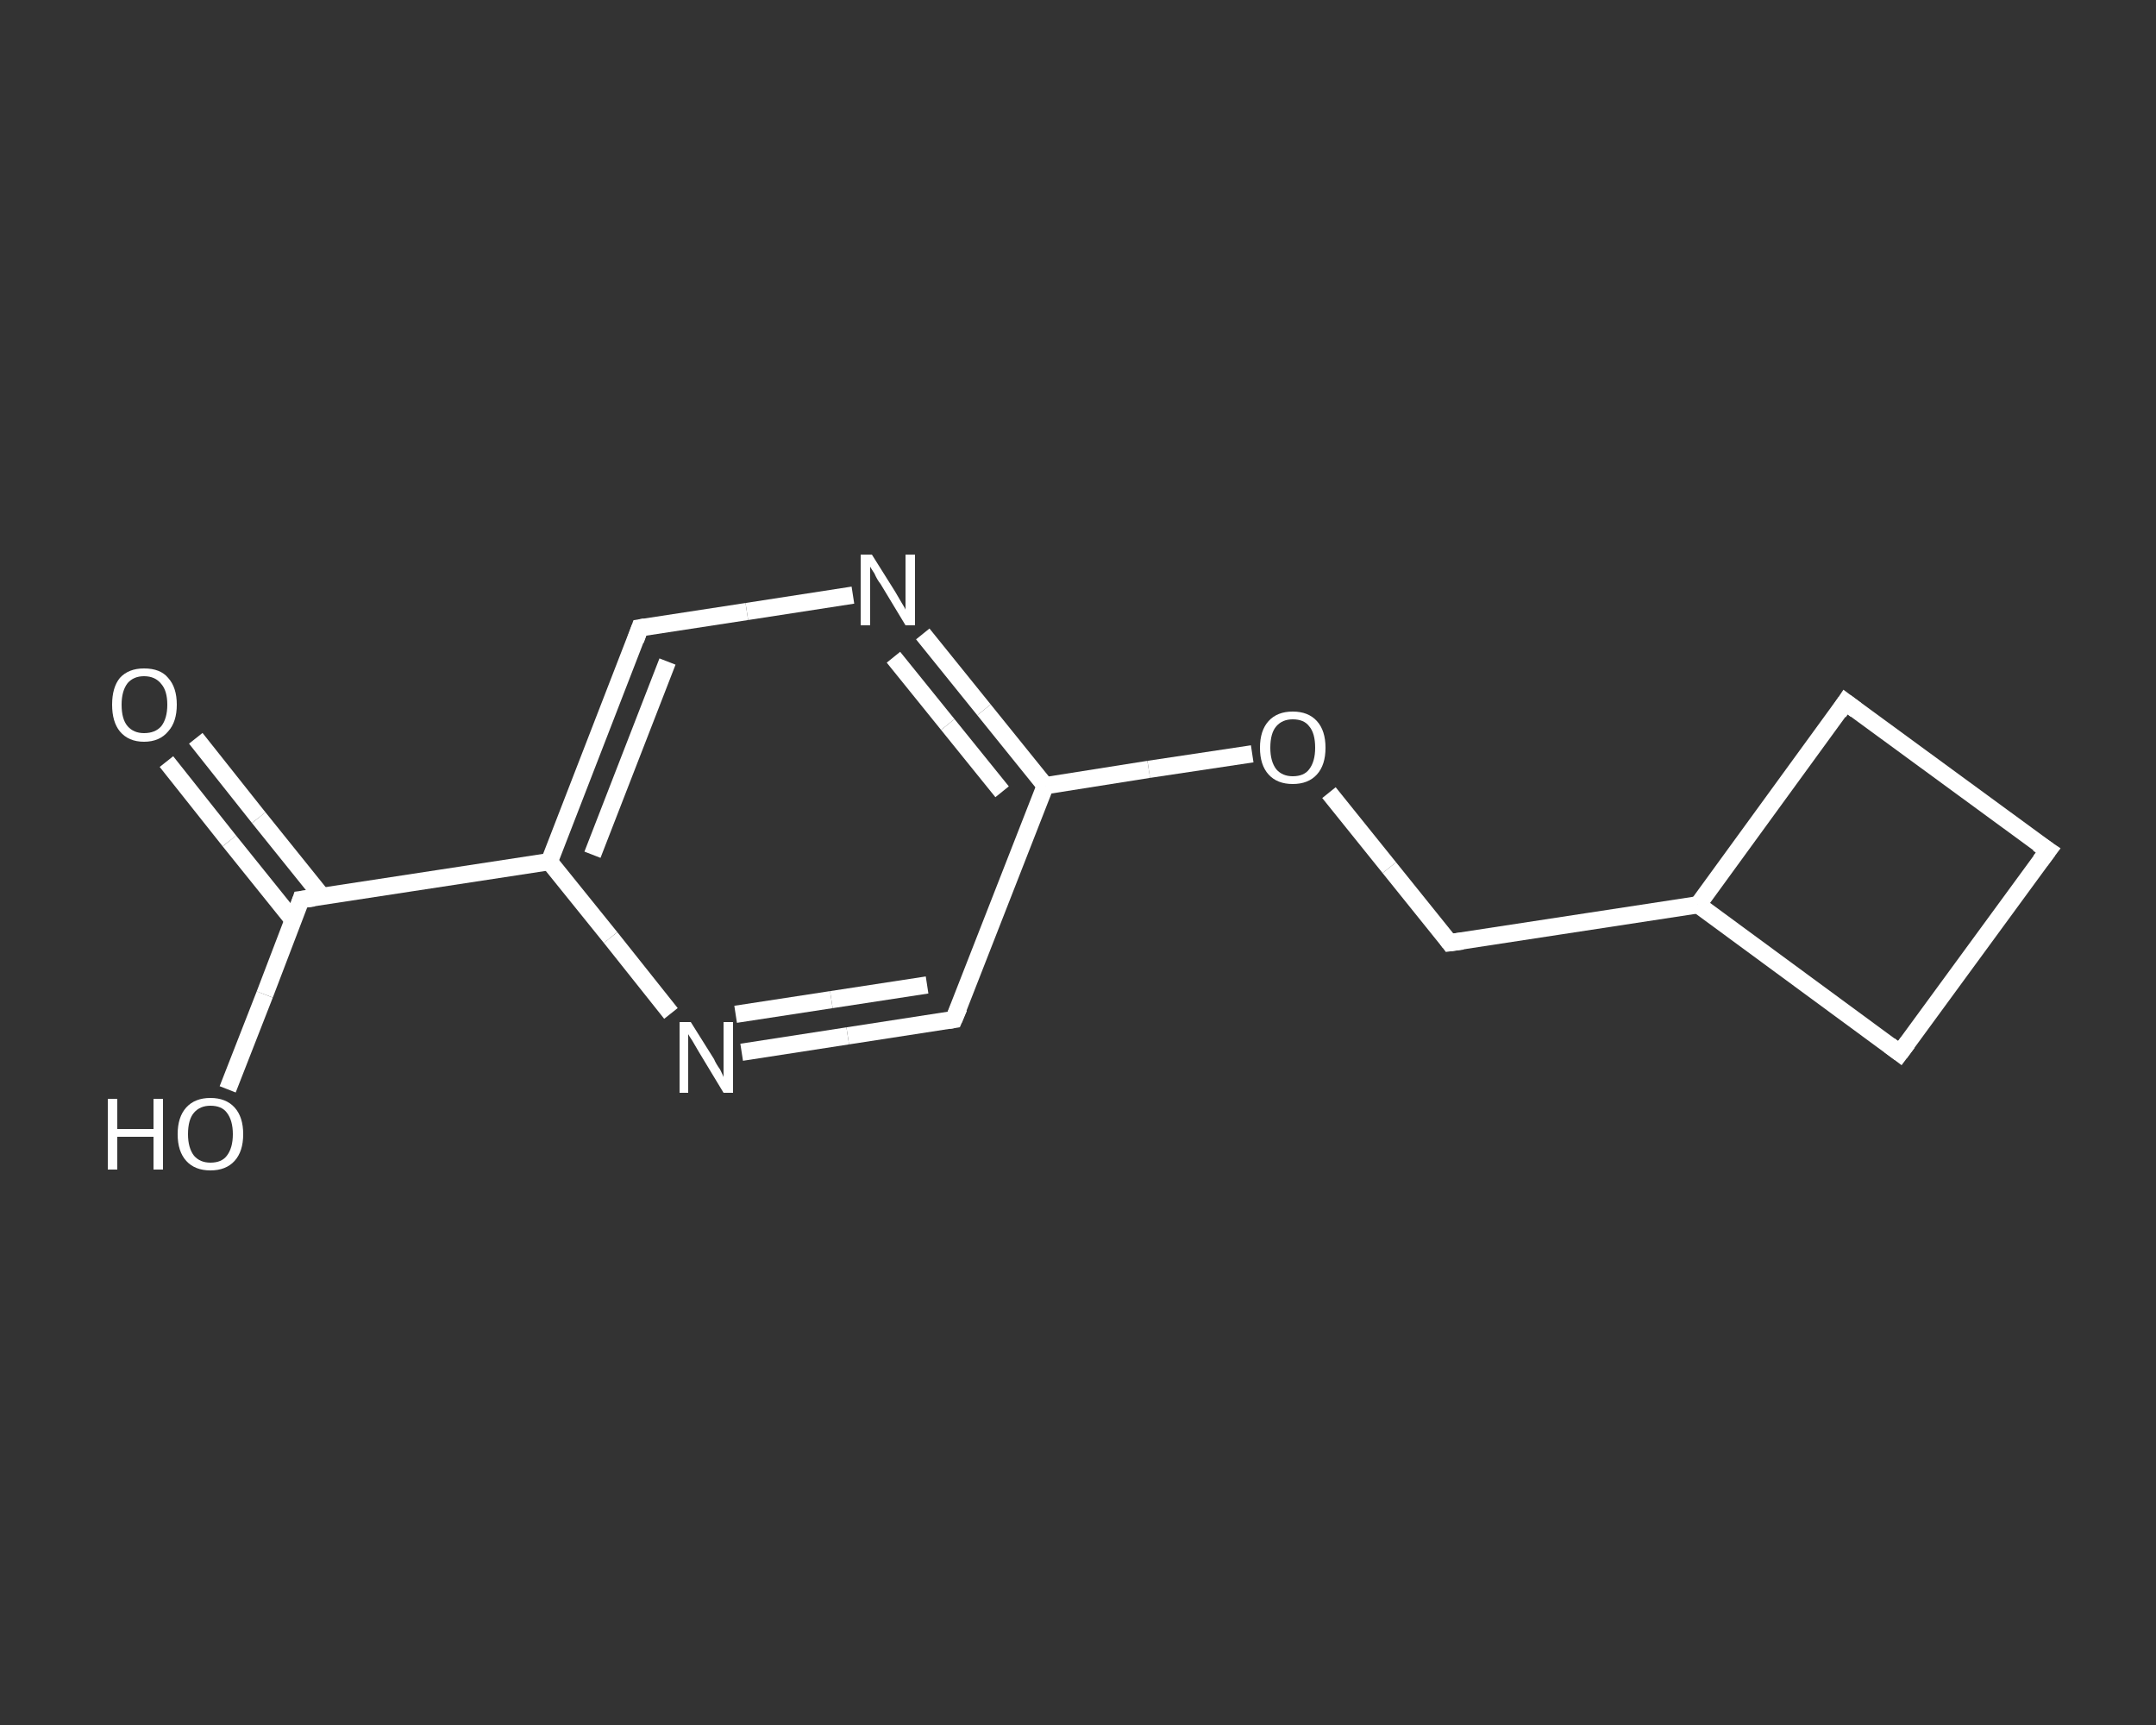 <?xml version='1.0' encoding='iso-8859-1'?>
<svg version='1.1' baseProfile='full'
              xmlns='http://www.w3.org/2000/svg'
                      xmlns:rdkit='http://www.rdkit.org/xml'
                      xmlns:xlink='http://www.w3.org/1999/xlink'
                  xml:space='preserve'
width='250px' height='200px' viewBox='0 0 250 200'>
<rect x="0" y="0" width="250" height="200" fill="#333333" stroke="none"/>
<!-- END OF HEADER -->
<rect style='opacity:1.0;fill:transparent;stroke:none' width='250.0' height='200.0' x='0.0' y='0.0'> </rect>
<path class='bond-0 atom-0 atom-1' d='M 22.7,85.6 L 30.0,94.8' style='fill:none;fill-rule:evenodd;stroke:#FFFFFF;stroke-width:2.0px;stroke-linecap:butt;stroke-linejoin:miter;stroke-opacity:1' />
<path class='bond-0 atom-0 atom-1' d='M 30.0,94.8 L 37.4,104.0' style='fill:none;fill-rule:evenodd;stroke:#FFFFFF;stroke-width:2.0px;stroke-linecap:butt;stroke-linejoin:miter;stroke-opacity:1' />
<path class='bond-0 atom-0 atom-1' d='M 19.3,88.3 L 26.6,97.5' style='fill:none;fill-rule:evenodd;stroke:#FFFFFF;stroke-width:2.0px;stroke-linecap:butt;stroke-linejoin:miter;stroke-opacity:1' />
<path class='bond-0 atom-0 atom-1' d='M 26.6,97.5 L 34.0,106.7' style='fill:none;fill-rule:evenodd;stroke:#FFFFFF;stroke-width:2.0px;stroke-linecap:butt;stroke-linejoin:miter;stroke-opacity:1' />
<path class='bond-1 atom-1 atom-2' d='M 34.9,104.3 L 30.7,115.3' style='fill:none;fill-rule:evenodd;stroke:#FFFFFF;stroke-width:2.0px;stroke-linecap:butt;stroke-linejoin:miter;stroke-opacity:1' />
<path class='bond-1 atom-1 atom-2' d='M 30.7,115.3 L 26.4,126.3' style='fill:none;fill-rule:evenodd;stroke:#FFFFFF;stroke-width:2.0px;stroke-linecap:butt;stroke-linejoin:miter;stroke-opacity:1' />
<path class='bond-2 atom-1 atom-3' d='M 34.9,104.3 L 63.7,99.9' style='fill:none;fill-rule:evenodd;stroke:#FFFFFF;stroke-width:2.0px;stroke-linecap:butt;stroke-linejoin:miter;stroke-opacity:1' />
<path class='bond-3 atom-3 atom-4' d='M 63.7,99.9 L 74.2,72.8' style='fill:none;fill-rule:evenodd;stroke:#FFFFFF;stroke-width:2.0px;stroke-linecap:butt;stroke-linejoin:miter;stroke-opacity:1' />
<path class='bond-3 atom-3 atom-4' d='M 68.7,99.1 L 77.4,76.7' style='fill:none;fill-rule:evenodd;stroke:#FFFFFF;stroke-width:2.0px;stroke-linecap:butt;stroke-linejoin:miter;stroke-opacity:1' />
<path class='bond-4 atom-4 atom-5' d='M 74.2,72.8 L 86.6,70.9' style='fill:none;fill-rule:evenodd;stroke:#FFFFFF;stroke-width:2.0px;stroke-linecap:butt;stroke-linejoin:miter;stroke-opacity:1' />
<path class='bond-4 atom-4 atom-5' d='M 86.6,70.9 L 98.9,69.0' style='fill:none;fill-rule:evenodd;stroke:#FFFFFF;stroke-width:2.0px;stroke-linecap:butt;stroke-linejoin:miter;stroke-opacity:1' />
<path class='bond-5 atom-5 atom-6' d='M 107.0,73.5 L 114.1,82.3' style='fill:none;fill-rule:evenodd;stroke:#FFFFFF;stroke-width:2.0px;stroke-linecap:butt;stroke-linejoin:miter;stroke-opacity:1' />
<path class='bond-5 atom-5 atom-6' d='M 114.1,82.3 L 121.2,91.1' style='fill:none;fill-rule:evenodd;stroke:#FFFFFF;stroke-width:2.0px;stroke-linecap:butt;stroke-linejoin:miter;stroke-opacity:1' />
<path class='bond-5 atom-5 atom-6' d='M 103.6,76.2 L 109.9,84.0' style='fill:none;fill-rule:evenodd;stroke:#FFFFFF;stroke-width:2.0px;stroke-linecap:butt;stroke-linejoin:miter;stroke-opacity:1' />
<path class='bond-5 atom-5 atom-6' d='M 109.9,84.0 L 116.2,91.8' style='fill:none;fill-rule:evenodd;stroke:#FFFFFF;stroke-width:2.0px;stroke-linecap:butt;stroke-linejoin:miter;stroke-opacity:1' />
<path class='bond-6 atom-6 atom-7' d='M 121.2,91.1 L 133.2,89.2' style='fill:none;fill-rule:evenodd;stroke:#FFFFFF;stroke-width:2.0px;stroke-linecap:butt;stroke-linejoin:miter;stroke-opacity:1' />
<path class='bond-6 atom-6 atom-7' d='M 133.2,89.2 L 145.2,87.4' style='fill:none;fill-rule:evenodd;stroke:#FFFFFF;stroke-width:2.0px;stroke-linecap:butt;stroke-linejoin:miter;stroke-opacity:1' />
<path class='bond-7 atom-7 atom-8' d='M 154.1,91.9 L 161.1,100.6' style='fill:none;fill-rule:evenodd;stroke:#FFFFFF;stroke-width:2.0px;stroke-linecap:butt;stroke-linejoin:miter;stroke-opacity:1' />
<path class='bond-7 atom-7 atom-8' d='M 161.1,100.6 L 168.1,109.3' style='fill:none;fill-rule:evenodd;stroke:#FFFFFF;stroke-width:2.0px;stroke-linecap:butt;stroke-linejoin:miter;stroke-opacity:1' />
<path class='bond-8 atom-8 atom-9' d='M 168.1,109.3 L 196.9,104.9' style='fill:none;fill-rule:evenodd;stroke:#FFFFFF;stroke-width:2.0px;stroke-linecap:butt;stroke-linejoin:miter;stroke-opacity:1' />
<path class='bond-9 atom-9 atom-10' d='M 196.9,104.9 L 220.3,122.1' style='fill:none;fill-rule:evenodd;stroke:#FFFFFF;stroke-width:2.0px;stroke-linecap:butt;stroke-linejoin:miter;stroke-opacity:1' />
<path class='bond-10 atom-10 atom-11' d='M 220.3,122.1 L 237.5,98.6' style='fill:none;fill-rule:evenodd;stroke:#FFFFFF;stroke-width:2.0px;stroke-linecap:butt;stroke-linejoin:miter;stroke-opacity:1' />
<path class='bond-11 atom-11 atom-12' d='M 237.5,98.6 L 214.0,81.4' style='fill:none;fill-rule:evenodd;stroke:#FFFFFF;stroke-width:2.0px;stroke-linecap:butt;stroke-linejoin:miter;stroke-opacity:1' />
<path class='bond-12 atom-6 atom-13' d='M 121.2,91.1 L 110.6,118.2' style='fill:none;fill-rule:evenodd;stroke:#FFFFFF;stroke-width:2.0px;stroke-linecap:butt;stroke-linejoin:miter;stroke-opacity:1' />
<path class='bond-13 atom-13 atom-14' d='M 110.6,118.2 L 98.3,120.1' style='fill:none;fill-rule:evenodd;stroke:#FFFFFF;stroke-width:2.0px;stroke-linecap:butt;stroke-linejoin:miter;stroke-opacity:1' />
<path class='bond-13 atom-13 atom-14' d='M 98.3,120.1 L 86.0,122.0' style='fill:none;fill-rule:evenodd;stroke:#FFFFFF;stroke-width:2.0px;stroke-linecap:butt;stroke-linejoin:miter;stroke-opacity:1' />
<path class='bond-13 atom-13 atom-14' d='M 107.5,114.2 L 96.4,115.9' style='fill:none;fill-rule:evenodd;stroke:#FFFFFF;stroke-width:2.0px;stroke-linecap:butt;stroke-linejoin:miter;stroke-opacity:1' />
<path class='bond-13 atom-13 atom-14' d='M 96.4,115.9 L 85.3,117.6' style='fill:none;fill-rule:evenodd;stroke:#FFFFFF;stroke-width:2.0px;stroke-linecap:butt;stroke-linejoin:miter;stroke-opacity:1' />
<path class='bond-14 atom-14 atom-3' d='M 77.8,117.5 L 70.8,108.7' style='fill:none;fill-rule:evenodd;stroke:#FFFFFF;stroke-width:2.0px;stroke-linecap:butt;stroke-linejoin:miter;stroke-opacity:1' />
<path class='bond-14 atom-14 atom-3' d='M 70.8,108.7 L 63.7,99.9' style='fill:none;fill-rule:evenodd;stroke:#FFFFFF;stroke-width:2.0px;stroke-linecap:butt;stroke-linejoin:miter;stroke-opacity:1' />
<path class='bond-15 atom-12 atom-9' d='M 214.0,81.4 L 196.9,104.9' style='fill:none;fill-rule:evenodd;stroke:#FFFFFF;stroke-width:2.0px;stroke-linecap:butt;stroke-linejoin:miter;stroke-opacity:1' />
<path d='M 34.7,104.9 L 34.9,104.3 L 36.4,104.1' style='fill:none;stroke:#FFFFFF;stroke-width:2.0px;stroke-linecap:butt;stroke-linejoin:miter;stroke-opacity:1;' />
<path d='M 73.7,74.2 L 74.2,72.8 L 74.8,72.7' style='fill:none;stroke:#FFFFFF;stroke-width:2.0px;stroke-linecap:butt;stroke-linejoin:miter;stroke-opacity:1;' />
<path d='M 167.8,108.9 L 168.1,109.3 L 169.6,109.1' style='fill:none;stroke:#FFFFFF;stroke-width:2.0px;stroke-linecap:butt;stroke-linejoin:miter;stroke-opacity:1;' />
<path d='M 219.1,121.2 L 220.3,122.1 L 221.2,120.9' style='fill:none;stroke:#FFFFFF;stroke-width:2.0px;stroke-linecap:butt;stroke-linejoin:miter;stroke-opacity:1;' />
<path d='M 236.6,99.8 L 237.5,98.6 L 236.3,97.8' style='fill:none;stroke:#FFFFFF;stroke-width:2.0px;stroke-linecap:butt;stroke-linejoin:miter;stroke-opacity:1;' />
<path d='M 215.2,82.3 L 214.0,81.4 L 213.2,82.6' style='fill:none;stroke:#FFFFFF;stroke-width:2.0px;stroke-linecap:butt;stroke-linejoin:miter;stroke-opacity:1;' />
<path d='M 111.2,116.8 L 110.6,118.2 L 110.0,118.3' style='fill:none;stroke:#FFFFFF;stroke-width:2.0px;stroke-linecap:butt;stroke-linejoin:miter;stroke-opacity:1;' />
<path class='atom-0' d='M 13.0 81.7
Q 13.0 79.7, 13.9 78.6
Q 14.9 77.5, 16.7 77.5
Q 18.6 77.5, 19.5 78.6
Q 20.5 79.7, 20.5 81.7
Q 20.5 83.7, 19.5 84.8
Q 18.5 86.0, 16.7 86.0
Q 14.9 86.0, 13.9 84.8
Q 13.0 83.7, 13.0 81.7
M 16.7 85.0
Q 18.0 85.0, 18.7 84.2
Q 19.4 83.3, 19.4 81.7
Q 19.4 80.1, 18.7 79.3
Q 18.0 78.4, 16.7 78.4
Q 15.5 78.4, 14.8 79.2
Q 14.1 80.1, 14.1 81.7
Q 14.1 83.4, 14.8 84.2
Q 15.5 85.0, 16.7 85.0
' fill='#FFFFFF'/>
<path class='atom-2' d='M 12.5 127.4
L 13.6 127.4
L 13.6 130.9
L 17.8 130.9
L 17.8 127.4
L 18.9 127.4
L 18.9 135.6
L 17.8 135.6
L 17.8 131.8
L 13.6 131.8
L 13.6 135.6
L 12.5 135.6
L 12.5 127.4
' fill='#FFFFFF'/>
<path class='atom-2' d='M 20.6 131.5
Q 20.6 129.5, 21.6 128.4
Q 22.6 127.3, 24.4 127.3
Q 26.2 127.3, 27.2 128.4
Q 28.2 129.5, 28.2 131.5
Q 28.2 133.5, 27.2 134.6
Q 26.2 135.7, 24.4 135.7
Q 22.6 135.7, 21.6 134.6
Q 20.6 133.5, 20.6 131.5
M 24.4 134.8
Q 25.7 134.8, 26.3 134.0
Q 27.0 133.1, 27.0 131.5
Q 27.0 129.9, 26.3 129.0
Q 25.7 128.2, 24.4 128.2
Q 23.2 128.2, 22.5 129.0
Q 21.8 129.8, 21.8 131.5
Q 21.8 133.1, 22.5 134.0
Q 23.2 134.8, 24.4 134.8
' fill='#FFFFFF'/>
<path class='atom-5' d='M 101.1 64.3
L 103.8 68.6
Q 104.1 69.1, 104.5 69.8
Q 105.0 70.6, 105.0 70.7
L 105.0 64.3
L 106.1 64.3
L 106.1 72.5
L 105.0 72.5
L 102.1 67.7
Q 101.7 67.2, 101.4 66.5
Q 101.0 65.9, 100.9 65.7
L 100.9 72.5
L 99.8 72.5
L 99.8 64.3
L 101.1 64.3
' fill='#FFFFFF'/>
<path class='atom-7' d='M 146.1 86.7
Q 146.1 84.7, 147.1 83.6
Q 148.1 82.5, 149.9 82.5
Q 151.7 82.5, 152.7 83.6
Q 153.7 84.7, 153.7 86.7
Q 153.7 88.7, 152.7 89.8
Q 151.7 90.9, 149.9 90.9
Q 148.1 90.9, 147.1 89.8
Q 146.1 88.7, 146.1 86.7
M 149.9 90.0
Q 151.2 90.0, 151.8 89.2
Q 152.5 88.3, 152.5 86.7
Q 152.5 85.0, 151.8 84.2
Q 151.2 83.4, 149.9 83.4
Q 148.7 83.4, 148.0 84.2
Q 147.3 85.0, 147.3 86.7
Q 147.3 88.3, 148.0 89.2
Q 148.7 90.0, 149.9 90.0
' fill='#FFFFFF'/>
<path class='atom-14' d='M 80.1 118.5
L 82.8 122.8
Q 83.0 123.3, 83.5 124.0
Q 83.9 124.8, 83.9 124.9
L 83.9 118.5
L 85.0 118.5
L 85.0 126.7
L 83.9 126.7
L 81.0 121.9
Q 80.7 121.4, 80.3 120.7
Q 79.9 120.1, 79.8 119.9
L 79.8 126.7
L 78.8 126.7
L 78.8 118.5
L 80.1 118.5
' fill='#FFFFFF'/>
</svg>
